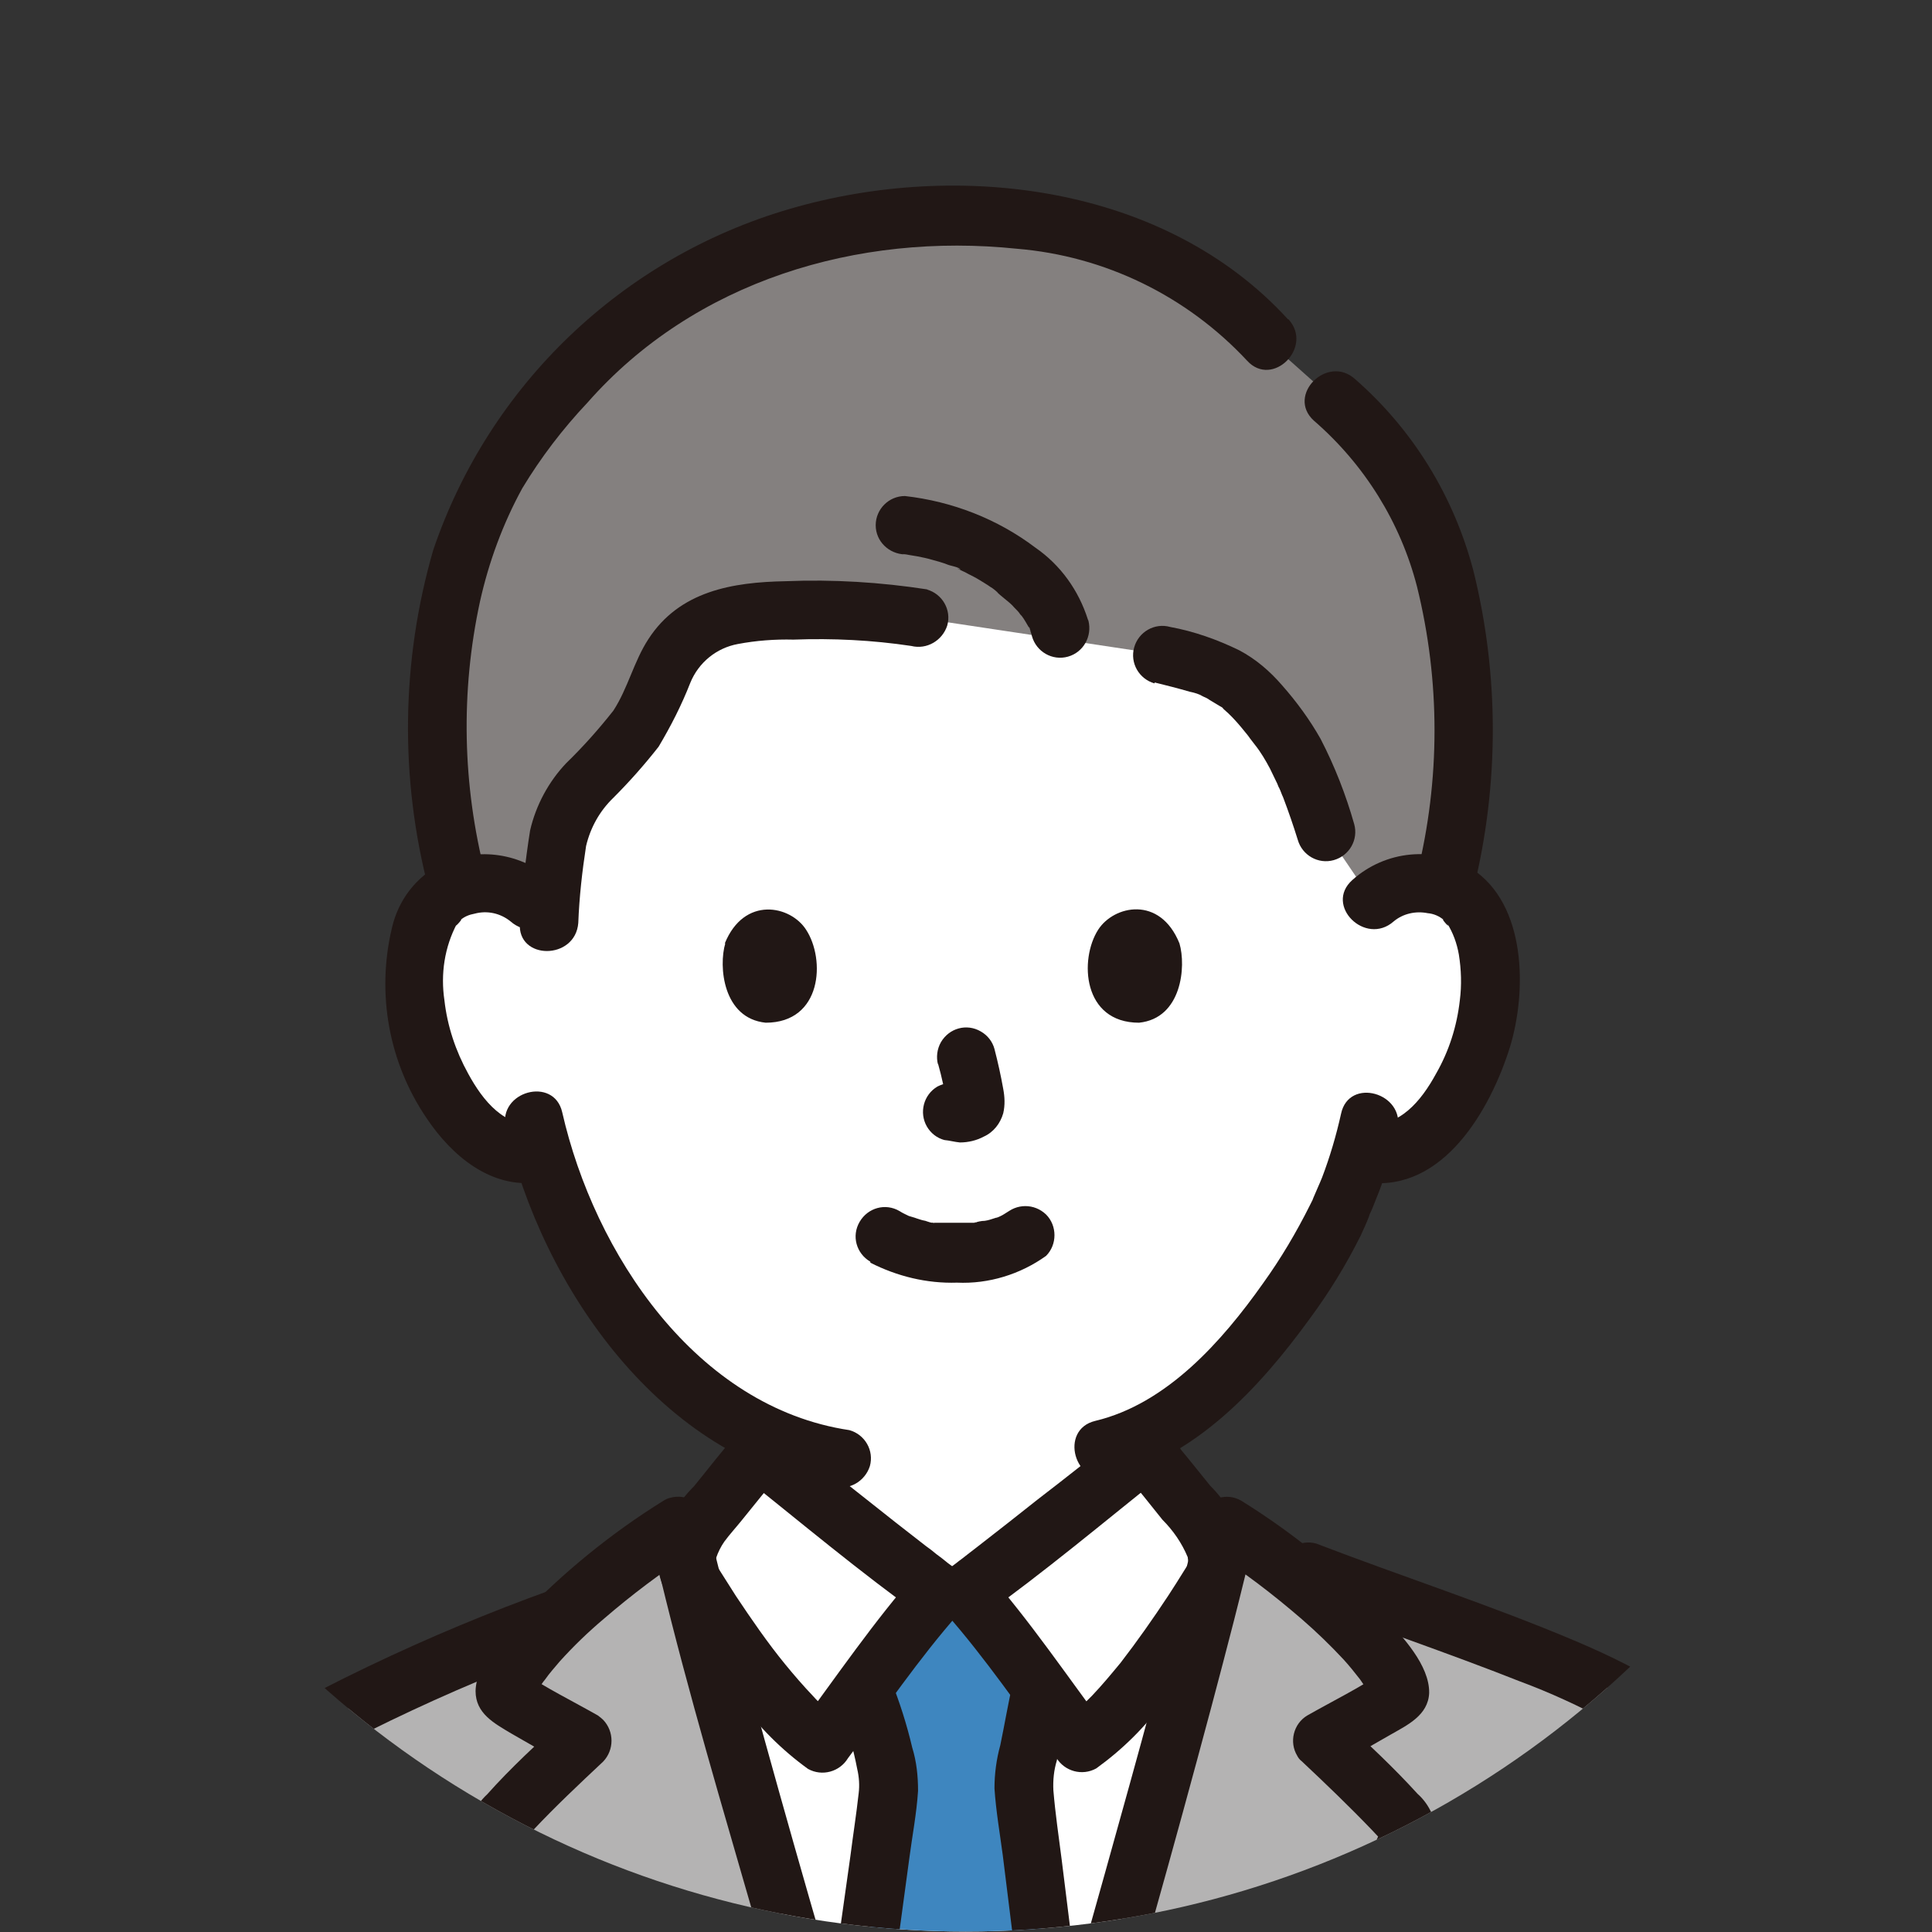 <svg xmlns="http://www.w3.org/2000/svg" xmlns:xlink="http://www.w3.org/1999/xlink" id="_&#x30EC;&#x30A4;&#x30E4;&#x30FC;_2" data-name="&#x30EC;&#x30A4;&#x30E4;&#x30FC; 2" viewBox="0 0 39.69 39.69"><rect x="0" y="0" width="39.69" height="39.69" fill="#333333" stroke="none"/><defs><style>      .cls-1 {        fill: none;      }      .cls-2 {        fill: #211715;      }      .cls-3 {        fill: #b4b3b3;      }      .cls-4 {        fill: #84807f;      }      .cls-5 {        fill: #fff;      }      .cls-6 {        fill: #3e86bf;      }      .cls-7 {        clip-path: url(#clippath);      }    </style><clipPath id="clippath"><circle class="cls-1" cx="19.84" cy="19.84" r="19.84"></circle></clipPath></defs><g id="_&#x5236;&#x4F5C;&#x30EC;&#x30A4;&#x30E4;&#x30FC;" data-name="&#x5236;&#x4F5C;&#x30EC;&#x30A4;&#x30E4;&#x30FC;"><g class="cls-7"><g><path class="cls-5" d="M11.39,24.4c.4,1.07.98,2.07,1.7,2.95.73.94,1.68,1.69,2.75,2.2-.03.34-.08.67-.14,1.02-.11.61-.07,1.16-.92,1.46-.06.02-2.74,1.28-2.91,1.33,0,0,.59,4.43,6.98,4.43s8.38-4.56,8.38-4.56c-.09-.03-2.5-1.18-2.55-1.2-.85-.31-.82-.85-.92-1.46-.07-.39-.12-.78-.15-1.17,2.04-1.08,3.66-3.86,3.95-4.66.16-.35.29-.71.4-1.07l.11.02c.41.05.83-.06,1.15-.33.58-.52.99-1.2,1.2-1.94.26-.76.27-1.98-.11-2.64-.23-.4-.66-.64-1.13-.63-.36-.02-.71.11-.98.36,0,0,2.03-8.21-8.65-8.21-9.67,0-8.65,8.21-8.65,8.21-.26-.24-.62-.37-.98-.36-.46-.02-.9.23-1.13.63-.38.66-.37,1.89-.11,2.64.21.75.62,1.42,1.2,1.94.34.29.8.4,1.24.31.07.24.15.48.25.73Z"></path><path class="cls-5" d="M19.57,32.71h-.3c-.66.74-2.04,2.66-2.37,3.1-1.04-.66-2.57-3.1-2.75-3.45,1.2,4.8,4.57,16.06,5.39,18.3.76-1.32,4.22-13.36,5.44-18.31-.16.32-1.71,2.79-2.76,3.46-.33-.44-1.71-2.36-2.37-3.1h-.28Z"></path><path class="cls-2" d="M27.55,22.88c-.1.45-.23.89-.39,1.31-.06.15-.11.25-.18.42-.06.15.04-.08-.01.03-.02.04-.04.08-.06.12-.28.56-.6,1.1-.96,1.6-.84,1.19-1.98,2.48-3.45,2.83-.75.18-.43,1.34.32,1.16,1.74-.41,3.07-1.86,4.08-3.25.4-.54.75-1.11,1.05-1.71.06-.13.12-.26.17-.39.07-.16-.04.1.02-.06.05-.1.09-.21.13-.31.19-.46.33-.94.44-1.43.16-.75-1-1.08-1.16-.32h0Z"></path><path class="cls-2" d="M10.39,23.17c.74,3.27,3.21,6.84,6.74,7.37.32.08.64-.11.74-.42.09-.32-.1-.65-.42-.74-3.15-.47-5.24-3.63-5.9-6.53-.17-.75-1.33-.43-1.16.32h0Z"></path><path class="cls-2" d="M17.88,25.94c.55.28,1.16.43,1.78.41.65.03,1.3-.17,1.83-.55.23-.23.23-.62,0-.85h0c-.24-.23-.61-.23-.85,0,.21-.16-.01,0-.08.03-.05.03-.19.07,0,0-.05.02-.1.04-.14.05-.06.02-.12.04-.19.05-.07,0-.15.02-.22.04.06-.03.1-.01,0,0-.04,0-.08,0-.12,0-.1,0-.19,0-.29,0-.09,0-.17,0-.26,0-.04,0-.08,0-.12,0h-.07s-.03-.01.05,0c-.03.02-.16-.03-.19-.04-.06-.01-.12-.03-.18-.05-.05-.02-.1-.03-.16-.05-.14-.05.12.06,0,0-.06-.03-.13-.06-.19-.1-.29-.17-.65-.07-.82.22-.17.29-.07.65.22.82h0Z"></path><path class="cls-2" d="M19.27,21.85c.08.28.14.57.19.86l-.02-.16s0,.08,0,.12l.02-.16s0,.04-.01.05l.06-.14s-.01.02-.02.03l.09-.12s-.02.02-.03.03l.12-.09s-.04.03-.07.04l.14-.06s-.08.03-.11.03l.16-.02s-.07,0-.11,0l.16.02s-.08-.02-.12-.02c-.16-.04-.32-.01-.46.06-.29.17-.38.54-.22.82,0,0,0,0,0,0,.08.14.21.24.36.28.11.01.21.04.32.05.17,0,.34-.04.49-.12.2-.09.34-.27.4-.48.04-.17.03-.34,0-.5-.05-.28-.11-.55-.18-.82-.04-.15-.14-.28-.28-.36-.29-.17-.65-.07-.82.22h0c-.08.14-.1.31-.06.46h0Z"></path><path class="cls-2" d="M14.9,19.38c-.14.47-.05,1.54.83,1.63,1.16,0,1.23-1.3.83-1.91-.32-.5-1.27-.7-1.67.28Z"></path><path class="cls-2" d="M24.23,19.38c.14.47.05,1.54-.83,1.63-1.16,0-1.23-1.3-.84-1.91.32-.5,1.27-.71,1.67.28Z"></path><path class="cls-4" d="M27.24,17.08c-.19-.7-.48-1.38-.86-1.99-.74-1-1.02-1.3-2.49-1.64l-4.98-.75c-1.13-.15-2.28-.19-3.42-.11-.47.02-.92.18-1.29.45-.47.4-.64,1.06-.92,1.62-.48.97-1.61,1.48-1.79,2.57-.08.51-.14,1.03-.17,1.55l-.39-.27c-.26-.24-.62-.37-.98-.36-.18,0-.35.04-.52.1-.29-1.12-.43-2.27-.42-3.42-.07-2.55.89-5.12,2.09-6.29.52-.73,1.15-1.38,1.85-1.93,1.89-1.43,4.2-2.2,6.58-2.16,2.34,0,4.72.55,6.51,2.55l1.38,1.23c.58.5,1.08,1.09,1.49,1.75.7,1.16,1.07,2.62,1.17,4.87.04,1.15-.1,2.3-.41,3.41-.15-.05-.32-.08-.48-.09-.36-.02-.71.11-.98.36l-.97-1.43Z"></path><path class="cls-2" d="M11.34,18.08c-.62-.55-1.51-.69-2.26-.34-.53.27-.9.75-1.03,1.33-.32,1.35-.06,2.77.72,3.91.51.76,1.31,1.44,2.28,1.31.33-.01.59-.27.6-.6,0-.33-.27-.6-.6-.6-.68.09-1.13-.48-1.43-1.03-.26-.47-.43-.98-.49-1.51-.08-.54,0-1.09.26-1.58-.1.15.15-.13.07-.07.08-.07.18-.11.29-.13.26-.07.53-.01.74.16.58.51,1.43-.33.85-.85h0Z"></path><path class="cls-2" d="M28.63,18.93c.19-.16.45-.22.7-.17.12.01.24.06.33.14-.08-.06.16.22.07.07.12.19.2.41.24.64.05.31.06.63.02.94-.06.53-.22,1.04-.49,1.51-.3.55-.75,1.11-1.43,1.03-.33,0-.6.27-.6.6,0,.33.27.59.6.6,1.58.21,2.55-1.5,2.95-2.78.35-1.15.34-2.93-.78-3.66-.78-.48-1.78-.38-2.46.23-.58.52.27,1.36.85.85h0Z"></path><path class="cls-2" d="M26.46,6.56c-2.52-2.76-6.77-3.28-10.23-2.27-3.44,1-6.18,3.62-7.33,7.01-.66,2.28-.69,4.69-.09,6.98.19.75,1.35.43,1.16-.32-.47-1.83-.51-3.75-.11-5.6.18-.81.47-1.6.87-2.33.38-.63.83-1.22,1.34-1.76,2.2-2.5,5.55-3.5,8.82-3.16,1.81.15,3.49.97,4.73,2.3.52.57,1.37-.28.85-.85h0Z"></path><path class="cls-2" d="M30.27,18.27c.53-2.15.53-4.4,0-6.54-.4-1.53-1.24-2.9-2.43-3.94-.57-.52-1.42.33-.85.85,1.04.9,1.78,2.09,2.12,3.41.48,1.94.48,3.97,0,5.91-.18.75.98,1.07,1.16.32Z"></path><path class="cls-2" d="M19.06,12.11c-.97-.15-1.95-.21-2.92-.17-1.09.02-2.18.2-2.82,1.19-.3.46-.42,1.01-.72,1.47-.3.38-.62.74-.97,1.08-.36.38-.62.86-.74,1.38-.1.63-.17,1.27-.21,1.9-.06.77,1.14.77,1.2,0,.02-.53.08-1.06.16-1.58.09-.38.28-.72.56-.99.33-.33.64-.68.93-1.05.25-.42.47-.85.65-1.31.17-.42.54-.72.98-.8.37-.07.76-.1,1.14-.09.81-.03,1.62.01,2.42.13.32.08.64-.11.74-.42.09-.32-.1-.65-.42-.74h0Z"></path><path class="cls-2" d="M23.72,14.02c.24.06.48.12.72.19.1.02.2.05.28.1-.08-.03-.09-.04-.05-.02.02,0,.04.02.05.02.05.02.09.04.13.07.07.04.13.08.2.12.04.02.07.04.1.07-.08-.11-.06-.05-.01,0,.13.11.24.23.35.36.06.07.12.15.18.22-.1-.12,0,0,.01.02l.1.13c.12.15.22.32.31.49.05.1.1.21.15.31.01.03.03.07.04.1-.02-.05-.02-.05,0-.01.03.06.05.13.08.19.11.29.21.58.3.87.09.32.42.51.74.42.32-.09.51-.42.42-.74-.17-.6-.4-1.19-.69-1.75-.22-.39-.49-.76-.79-1.1-.25-.29-.54-.54-.88-.72-.45-.22-.93-.39-1.42-.48-.32-.09-.65.1-.74.42s.1.65.42.74h0Z"></path><path class="cls-2" d="M22.35,12.73c-.19-.6-.56-1.12-1.08-1.48-.78-.59-1.71-.95-2.68-1.06-.33,0-.6.27-.6.6,0,.33.27.59.6.6-.14-.02.05,0,.08.01.06.01.12.02.18.03.1.02.2.04.3.07.11.03.22.06.32.1.04.02.24.05.26.1-.07-.03-.08-.03-.02,0l.04.02s.09.04.14.07c.08.04.16.08.24.13s.15.09.22.14c.04.02.07.05.11.08.04.03.1.11,0,0,.1.11.23.19.34.3.04.05.09.09.13.14.02.03.04.06.07.08.03.03-.09-.13-.02-.02.07.09.12.19.18.29.01.02.02.04.03.06-.09-.16-.04-.12-.03-.06.01.05.03.09.04.14.09.32.42.51.74.42.32-.09.5-.42.42-.74h0Z"></path><path class="cls-2" d="M12.04,33.95c.27-.09.53-.23.79-.35.4-.18.8-.37,1.2-.55.31-.15.63-.29.94-.44.03-.01.07-.03.1-.04.03-.01.08-.04-.05.02-.16.07-.02,0,.02,0,.08-.03.15-.06.23-.1.31-.15.57-.39.74-.69.13-.28.22-.58.25-.88.07-.45.15-.9.19-1.36,0-.33-.27-.6-.6-.6-.33,0-.59.27-.6.6-.05.56-.15,1.11-.28,1.65-.02.07.06-.09.01-.03-.02.02-.03.05-.04.07-.07.12.05-.03-.02.03-.02.02-.05.04-.07.06.06-.07.04-.03,0,0-.03.02-.06.04-.09.06-.01,0-.14.07-.09.05-.04.02-.21.09-.31.13-.67.31-1.33.62-2,.93-.17.08-.35.16-.52.24l-.17.07c-.14.06.15-.06.04-.02-.32.09-.5.42-.42.74.09.32.42.51.74.42h0Z"></path><path class="cls-2" d="M23.03,29.5c.04.43.1.85.17,1.27.03.22.07.44.12.66.08.28.24.54.45.75.12.11.26.21.4.28.1.05.2.09.3.13.2.08-.14-.07-.06-.03.59.3,1.21.57,1.81.86.29.14.57.28.86.4.32.09.65-.1.74-.42,0,0,0,0,0,0,.08-.32-.11-.64-.42-.74.3.13.02,0-.05-.03l-.39-.18-1.05-.5c-.27-.13-.54-.26-.81-.38-.03-.01-.06-.03-.09-.04h-.02s-.1-.05-.15-.07c-.01,0-.11-.05-.02,0-.06-.03-.11-.06-.16-.09-.02,0-.1-.07-.04-.02.06.04,0,0,0,0-.04-.04-.12-.14-.04-.03-.03-.05-.06-.1-.09-.15-.04-.05.03.05.02.06,0,0-.04-.1-.04-.11-.01-.05-.03-.1-.04-.15-.03-.12-.04-.24-.06-.36-.06-.4-.11-.69-.15-1.08,0-.33-.27-.6-.6-.6s-.6.27-.6.6h0Z"></path><path class="cls-3" d="M40.12,54.2c-.72-4.73-1.53-8.01-2.74-13.76-.4-1.92-1.18-3.53-2.64-4.71-.55-.39-1.12-.74-1.71-1.06-1.44-.73-4.81-1.87-6.14-2.38l-.74-.29c-.34-.25-.66-.47-.93-.65-.85,3.77-4.33,16.05-5.47,18.85h-.36c-1.11-3.27-4.62-15.07-5.47-18.85-.85.55-1.66,1.18-2.4,1.87-2.54.91-4.98,2.08-7.27,3.5l-6.45,10.28c.19,2.45.19,4.22.52,7.8.05.93.2,1.86.46,2.75.61,1.94,2.31,3.59,4.34,3.81,1.26.17,2.55-.03,3.7-.58l.26-.12c-.18,1.66-.36,3.58-.53,5.52-.39,3.54-.57,5.49-.79,8.07-.02.22.14.42.37.44,2.33.21,4.68.17,7-.12,1.61-.25,3.04-.82,3.74-1.34.98-.7,1.7-1.7,2.04-2.86.25-.97.45-1.95.6-2.94.02-.12.13-.2.25-.18.09.01.16.09.18.18.16,1.03.37,2.06.64,3.07.35,1.11,1.02,2.09,1.93,2.81.91.77,1.9,1.04,3.35,1.28,2.07.34,6.01.1,8.14-.07.21-.02.36-.2.35-.4,0,0,0,0,0,0-.17-2.2-.39-4.55-.68-7.39,0,0-.16-1.62-.31-3.22,1.22-.54,2.46-1.15,3.68-1.81,1.24-.68,2.49-2.3,2.88-3.18.41-.93.41-2.51.22-4.34"></path><path class="cls-6" d="M18.5,47.46c-.35-1.14-.76-2.47-1.18-3.89.46-3.24.96-6.68.95-6.86-.02-.35-.09-.69-.21-1.01-.07-.3-.16-.59-.27-.87,0,0-.02-.05-.06-.12.53-.71,1.16-1.55,1.55-1.99h.57c.39.44,1.02,1.28,1.55,1.99,0,.01,0,.02,0,.02-.11.45-.13.67-.22,1.09-.02.09-.04.17-.06.26-.05.19-.08.38-.09.57,0,.11.49,3.86.85,6.95-.87,2.94-1.68,5.51-2.13,6.61h-.37c-.22-.64-.52-1.59-.88-2.75Z"></path><path class="cls-5" d="M15.61,29.83c-.38.42-.84,1.04-1.21,1.46-.25.29-.34.68-.25,1.04.14.28,1.71,2.79,2.76,3.47.33-.44,1.71-2.36,2.37-3.1-.25-.18-3.51-2.75-3.67-2.88Z"></path><path class="cls-5" d="M23.52,29.83c.38.42.84,1.04,1.21,1.46.25.29.34.68.25,1.04-.14.28-1.71,2.79-2.76,3.47-.33-.44-1.71-2.36-2.37-3.1.25-.18,3.51-2.75,3.67-2.88Z"></path><path class="cls-2" d="M17.1,49.09c-1.29-2.24-2.58-4.49-3.82-6.76-.61-1.11-1.21-2.23-1.8-3.35-.15-.28-.3-.57-.44-.85-.06-.11-.13-.35-.22-.42-.04-.1-.05-.08-.04.07.06-.06.11-.12.17-.18.46-.49.95-.95,1.44-1.41.23-.24.23-.62,0-.86-.03-.03-.07-.06-.11-.09-.51-.29-1.06-.56-1.55-.89l.22.22-.05-.08.08.3c0,.15.03-.01.07-.07.05-.08.09-.15.15-.22.09-.13.2-.25.3-.37.28-.31.58-.6.9-.87.58-.5,1.19-.96,1.84-1.38l-.88-.36c.54,2.39,1.23,4.75,1.91,7.1.82,2.85,1.66,5.7,2.53,8.53.33,1.07.66,2.15,1.02,3.21.25.73,1.41.42,1.16-.32-.76-2.23-1.42-4.49-2.09-6.74-.86-2.87-1.69-5.75-2.48-8.64-.31-1.15-.63-2.3-.89-3.47-.09-.32-.43-.51-.75-.42-.05.01-.09.03-.14.06-1.08.67-2.07,1.48-2.95,2.4-.35.38-.9.96-.91,1.51,0,.46.38.66.73.87l1.17.67-.12-.94c-.52.49-1.06.98-1.54,1.52-.26.24-.41.57-.4.92.05.3.17.59.33.84.64,1.24,1.3,2.48,1.97,3.7,1.35,2.48,2.75,4.94,4.16,7.39.39.67,1.43.07,1.04-.61h0Z"></path><path class="cls-2" d="M20.81,34.56c-.1.43-.17.86-.26,1.29-.08.29-.12.59-.12.89.03.46.11.92.17,1.37.22,1.79.45,3.57.65,5.36,0,.33.27.59.6.6.33,0,.6-.27.6-.6-.2-1.76-.42-3.51-.64-5.27-.06-.47-.13-.94-.17-1.42-.01-.21.01-.41.07-.61.1-.43.16-.86.26-1.29.18-.75-.98-1.07-1.16-.32h0Z"></path><path class="cls-2" d="M17.92,43.59c.26-1.8.52-3.6.76-5.41.06-.46.15-.92.18-1.39,0-.3-.03-.6-.12-.89-.11-.47-.26-.94-.44-1.39-.17-.28-.54-.38-.82-.22-.28.17-.37.53-.22.82.15.4.27.81.35,1.23.04.17.05.34.03.5-.05.45-.11.82-.17,1.29-.24,1.71-.48,3.42-.73,5.13-.08.32.11.64.42.74.32.09.65-.1.74-.42h0Z"></path><path class="cls-2" d="M15.18,29.41c-.32.36-.61.74-.92,1.12-.32.32-.57.72-.71,1.15-.15.63.12,1.07.44,1.57.37.58.77,1.14,1.2,1.68.39.54.87,1.02,1.41,1.41.29.16.65.06.82-.22.75-1,1.45-2.04,2.28-2.98.23-.25.22-.63-.02-.87-.03-.03-.06-.06-.1-.08-.07-.05-.15-.11-.22-.17.16.12-.08-.06-.12-.09-.07-.06-.15-.12-.22-.17-.4-.31-.81-.63-1.21-.95-.59-.47-1.19-.93-1.78-1.4-.24-.23-.61-.23-.85,0-.23.24-.23.61,0,.85,1.25,1,2.49,2.04,3.79,2.97l-.12-.94c-.89,1.01-1.66,2.14-2.46,3.22l.82-.22c-.18-.13-.36-.28-.51-.45-.2-.21-.39-.43-.57-.65-.36-.44-.69-.92-1.01-1.4-.11-.17-.22-.35-.33-.52-.03-.05-.07-.1-.09-.16-.01-.02-.02-.03-.03-.05.04.15.04-.05.04-.05.04-.12.1-.24.17-.34.11-.15.24-.29.36-.44.26-.32.52-.65.79-.96.23-.24.23-.61,0-.85-.24-.23-.62-.23-.85,0Z"></path><path class="cls-2" d="M23.06,49.7c1.41-2.45,2.81-4.9,4.16-7.39.67-1.23,1.32-2.46,1.97-3.7.17-.26.28-.54.33-.84,0-.35-.14-.69-.4-.92-.48-.53-1.01-1.02-1.54-1.52l-.12.94,1.1-.63c.35-.2.78-.4.8-.86.01-.57-.55-1.16-.91-1.55-.88-.92-1.87-1.73-2.95-2.4-.29-.17-.66-.06-.83.23-.02.04-.04.09-.06.14-.55,2.45-1.24,4.87-1.91,7.28-.8,2.86-1.62,5.71-2.52,8.55-.32,1.01-.64,2.04-1.03,3.02-.09.32.1.65.42.74.32.08.64-.11.74-.42.86-2.13,1.47-4.38,2.12-6.58.86-2.9,1.68-5.82,2.46-8.74.31-1.17.62-2.34.89-3.53l-.88.36c.65.41,1.26.88,1.84,1.38.3.26.59.54.86.83.12.13.23.27.34.41.05.07.1.15.15.22.03.05.08.24.07.07l.08-.3-.05.08.22-.22c-.49.33-1.04.6-1.55.89-.29.17-.38.55-.21.83.02.04.05.08.09.11.49.46.98.93,1.44,1.41.06.06.11.12.17.18v-.13c-.07.17-.15.33-.26.48-.15.29-.3.57-.44.85-.59,1.12-1.19,2.24-1.8,3.35-1.25,2.27-2.53,4.52-3.82,6.76-.39.67.65,1.28,1.04.61h0Z"></path><path class="cls-2" d="M23.09,30.26c.28.31.53.64.79.96.22.22.4.48.52.77,0,.02.02.16.03.08,0-.05,0-.02,0,.02-.03.06-.06.11-.1.17-.11.18-.22.35-.33.52-.31.47-.64.94-.98,1.38-.19.23-.38.46-.59.68-.09.09-.18.18-.28.27-.04.04-.09.08-.14.12.09-.07-.08.05-.1.06l.82.22c-.81-1.08-1.57-2.21-2.46-3.22l-.12.94c1.3-.93,2.54-1.97,3.79-2.97.23-.24.23-.61,0-.85-.24-.23-.61-.23-.85,0-.59.47-1.18.94-1.78,1.4-.4.32-.8.63-1.21.95l-.22.17s-.28.22-.12.09c-.07.06-.14.11-.22.17-.29.18-.38.55-.2.84.02.04.05.07.08.1.83.94,1.53,1.98,2.28,2.98.17.28.53.38.82.22.54-.39,1.02-.86,1.41-1.41.43-.54.82-1.1,1.2-1.68.32-.5.59-.94.44-1.57-.15-.43-.39-.83-.71-1.15-.3-.37-.6-.75-.92-1.12-.23-.24-.62-.24-.85,0s-.24.62,0,.85Z"></path><path class="cls-2" d="M11.36,32.65c-2.59.93-5.08,2.12-7.42,3.56-.66.4-.05,1.44.61,1.04,2.25-1.39,4.64-2.54,7.13-3.44.72-.26.41-1.42-.32-1.16h0Z"></path><path class="cls-2" d="M40.7,54.04c-.61-3.97-1.49-7.88-2.33-11.81-.45-2.09-.81-4.18-2.19-5.9-.98-1.22-2.4-2.02-3.82-2.62-1.75-.74-3.55-1.32-5.32-2-.32-.09-.65.1-.74.42-.08.32.1.65.42.74,1.49.57,3.01,1.08,4.5,1.67.62.23,1.23.51,1.82.83.35.2.69.4,1.02.62.07.04.13.09.2.13.03.02.07.04.09.07.19.15.37.32.54.5,1.44,1.48,1.8,3.45,2.21,5.39.43,2,.87,4,1.29,6,.43,2.08.82,4.18,1.14,6.28.09.32.42.51.74.42.32-.09.5-.42.42-.74h0Z"></path></g></g></g></svg>